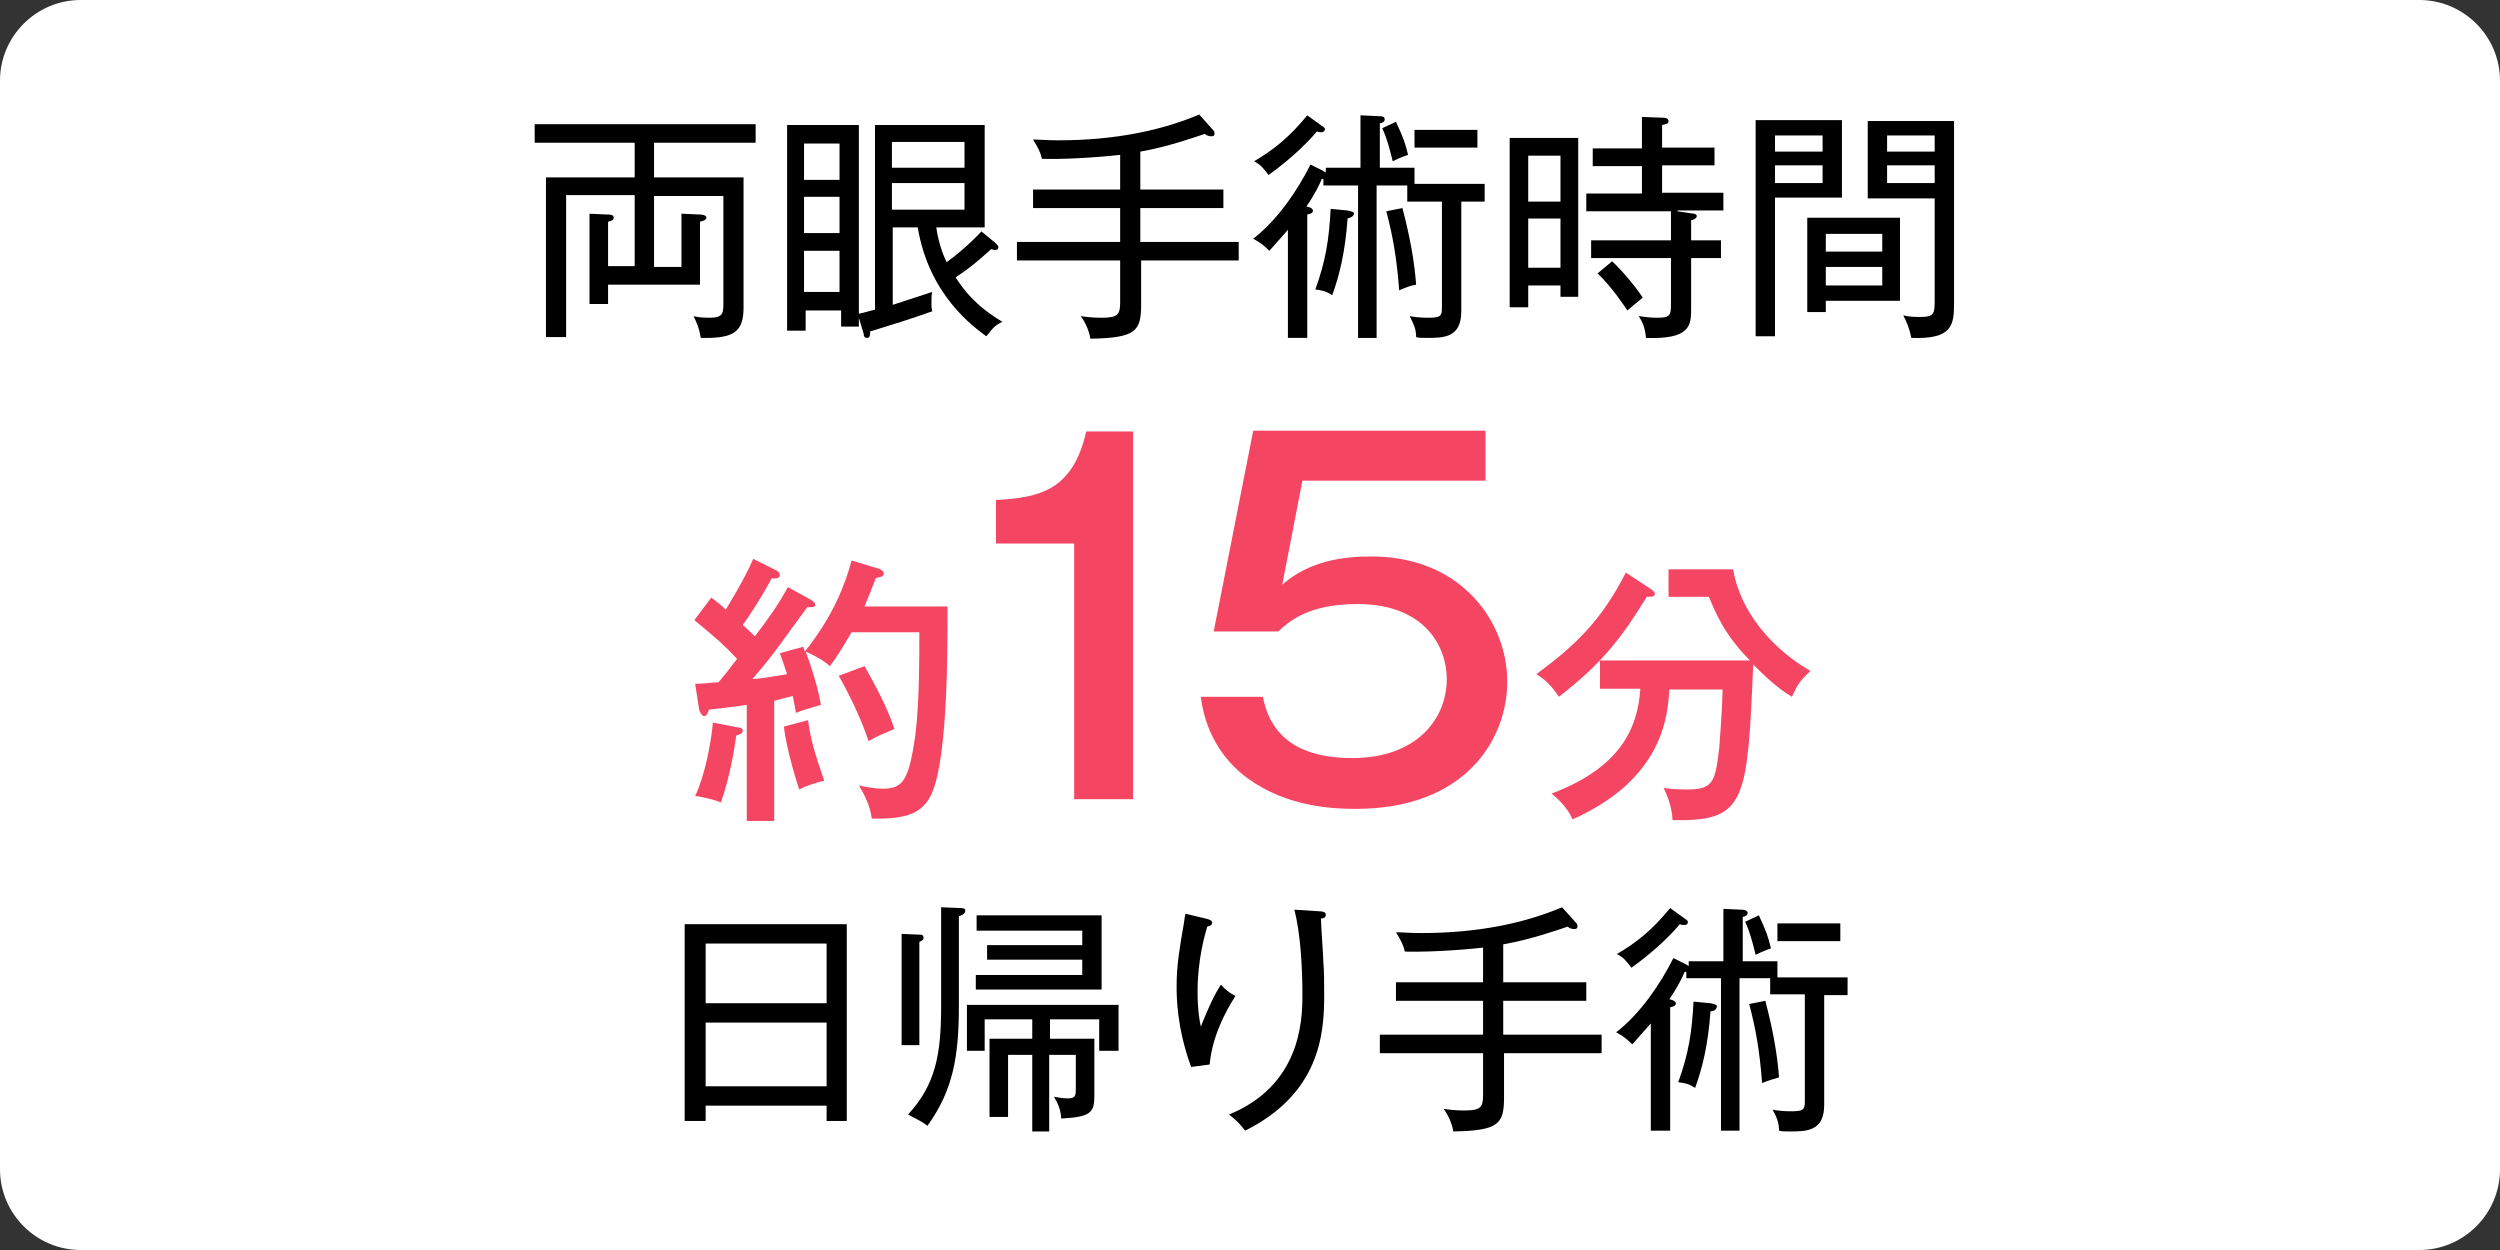 <?xml version="1.0" encoding="utf-8"?>
<!-- Generator: Adobe Illustrator 25.0.0, SVG Export Plug-In . SVG Version: 6.00 Build 0)  -->
<svg version="1.1" id="レイヤー_1" xmlns="http://www.w3.org/2000/svg" xmlns:xlink="http://www.w3.org/1999/xlink" x="0px"
	 y="0px" viewBox="0 0 310 155" style="enable-background:new 0 0 310 155;" xml:space="preserve">
<rect x="0" y="0" width="310" height="155" fill="#333333" stroke="none"/>
<style type="text/css">
	.st0{fill:#FFFFFF;}
	.st1{display:none;enable-background:new    ;}
	.st2{display:inline;}
	.st3{display:inline;fill:#F44562;}
	.st4{fill:#F44562;}
</style>
<g>
	<path class="st0" d="M300,155H10c-5.5,0-10-4.5-10-10V10C0,4.5,4.5,0,10,0h290c5.5,0,10,4.5,10,10v135C310,150.5,305.5,155,300,155
		z"/>
</g>
<g class="st1">
	<path class="st2" d="M99.6,19.7H88.2v3.8h10.1v15.3c0,2.2-1,2.3-5.5,2.2c-0.1-0.5-0.4-1.2-0.6-1.7c1,0,2,0.1,2.7,0.1
		c1.6,0,1.7,0,1.7-0.6V25.2h-8.3V34h3.6v-6.5l2.2,0.2c0,0.2-0.2,0.3-0.5,0.4v9.2h-1.6v-1.7h-8.9v2h-1.6V27.6l2.1,0.2
		c0,0.2-0.2,0.3-0.5,0.4V34h3.5v-8.8h-7.8v15.9h-1.8V23.5h9.6v-3.8h-11v-1.8h24.2V19.7z"/>
	<path class="st2" d="M110.7,17.5v19.1h-6.1v2.3h-1.7V17.5H110.7z M109,19.1h-4.4v4.1h4.4V19.1z M104.6,24.9v4.2h4.4v-4.2H104.6z
		 M104.6,34.9h4.4v-4.2h-4.4V34.9z M119.8,29.1c0.4,1.5,0.9,2.9,1.5,4.2c1.5-0.9,3.2-2.3,4.3-3.3l1.5,1.4c-0.1,0.1-0.2,0.1-0.4,0.1
		c-0.1,0-0.1,0-0.2,0c-1.1,0.9-3,2.1-4.5,3c1.3,2.2,3.1,3.9,5.3,4.9c-0.4,0.3-1,1-1.2,1.5c-4.1-2.1-6.5-6.4-7.8-11.9h-3.1v9
		c1.8-0.3,3.9-0.7,5.9-1.1l0.2,1.6c-3.4,0.7-6.9,1.4-9.2,1.8c0,0.2-0.2,0.3-0.3,0.4l-0.8-2c0.7-0.1,1.5-0.3,2.5-0.4V17.2h12v11.9
		H119.8z M123.7,18.8h-8.5v3.6h8.5V18.8z M115.1,23.9v3.6h8.5v-3.6H115.1z"/>
	<path class="st2" d="M153.9,30.7v1.8h-11.4v6c0,1.4-0.4,1.9-1.4,2.2c-1,0.3-2.8,0.4-5.7,0.3c-0.1-0.5-0.5-1.3-0.8-1.8
		c1.3,0.1,2.5,0.1,3.5,0.1c2.3,0,2.5,0,2.5-0.8v-6h-11.4v-1.8h11.4v-4.6H131v-1.7h9.6V20c-3,0.4-6.1,0.6-9,0.8
		c-0.1-0.5-0.3-1.2-0.5-1.6c6.5-0.4,14.4-1.3,18.4-2.7l1.6,1.5c-0.1,0.1-0.2,0.1-0.3,0.1c-0.1,0-0.1,0-0.2,0
		c-1.9,0.6-4.6,1.2-7.5,1.6c-0.1,0.2-0.2,0.3-0.5,0.3v4.4h9.9v1.7h-9.9v4.6H153.9z"/>
	<path class="st2" d="M162.8,16.7c-0.1,0.2-0.3,0.2-0.6,0.2c-1.2,1.8-3.5,4.3-5.4,6c-0.2-0.4-0.7-1-1.1-1.3c1.8-1.5,3.9-3.8,5-5.6
		L162.8,16.7z M159.2,29c-0.8,1.2-1.6,2.2-2.3,3.1c-0.2-0.4-0.7-1.1-1-1.5c1.9-2.1,4-5.5,5.4-8.8l2,0.8c-0.1,0.2-0.3,0.3-0.6,0.2
		c-0.5,1.2-1.2,2.4-1.9,3.6l0.5,0.2c-0.1,0.2-0.2,0.3-0.5,0.4V41h-1.7V29z M166.1,27.7c-0.1,0.2-0.2,0.3-0.5,0.3
		c-0.3,3.6-0.9,7.3-2.1,9.6c-0.3-0.2-0.9-0.6-1.2-0.8c1.1-2.1,1.6-5.8,1.8-9.5L166.1,27.7z M173.6,23.8h-4.3v16.8h-1.7V23.8h-4.2
		v-1.6h4.2v-5.8l2.2,0.1c0,0.2-0.2,0.3-0.5,0.4v5.3h4.3V23.8z M171.4,16.7c1,1.1,2,2.6,2.4,3.6l-1.3,0.7c-0.4-1-1.4-2.6-2.4-3.8
		L171.4,16.7z M172.3,35.8c-0.2-2.2-0.8-5.6-1.5-8.2c1-0.2,1.2-0.2,1.4-0.3c0.7,2.6,1.4,5.9,1.6,8.2L172.3,35.8z M181,25.1v1.6h-2.5
		v12.1c0,2.1-0.8,2.2-4.8,2.2c-0.1-0.5-0.3-1.2-0.6-1.8c0.9,0,1.7,0.1,2.3,0.1c1.3,0,1.4,0,1.4-0.5V26.7h-3.3v-1.6H181z M180.6,17.6
		v1.6h-6.5v-1.6H180.6z"/>
	<path class="st2" d="M191.6,17.7v17.9h-5.9v2.2h-1.7V17.7H191.6z M189.9,19.4h-4.2v6.3h4.2V19.4z M185.7,33.9h4.2v-6.5h-4.2V33.9z
		 M200.9,24.6h7.1v1.6h-15.9v-1.6h7v-3.7h-5.9v-1.6h5.9V16l2.3,0.1c0,0.2-0.2,0.3-0.5,0.4v2.8h6v1.6h-6V24.6z M205.2,27
		c0,0.2-0.2,0.3-0.5,0.4v2.3h3.3v1.6h-3.3v7.6c0,1.1-0.2,1.6-1.1,1.9c-0.8,0.3-2.2,0.3-4.4,0.3c-0.1-0.5-0.4-1.2-0.6-1.7
		c1,0,2,0.1,2.7,0.1c1.5,0,1.6,0,1.6-0.6v-7.5h-10.7v-1.6h10.7v-2.8L205.2,27z M197.5,38.2c-0.6-1.3-2.1-3.4-3.5-4.9l1.5-0.9
		c1.4,1.4,3,3.4,3.6,4.8L197.5,38.2z"/>
	<path class="st2" d="M221.2,26.5h-8v14.6h-1.8V17.1h9.8V26.5z M219.4,18.6h-6.3v2.5h6.3V18.6z M213.1,25h6.3v-2.6h-6.3V25z
		 M227.5,38.5H219v1.4h-1.7V28.6h10.2V38.5z M225.8,30H219v2.7h6.8V30z M219,37h6.8v-2.8H219V37z M233.8,17.1v21.4
		c0,2.4-1.1,2.5-5.7,2.5c-0.1-0.5-0.4-1.4-0.6-1.9c0.9,0,1.7,0.1,2.4,0.1c2,0,2.1,0,2.1-0.7v-12h-8.3v-9.3H233.8z M232,18.6h-6.5
		v2.5h6.5V18.6z M225.5,25h6.5v-2.6h-6.5V25z"/>
</g>
<g class="st1">
	<path class="st2" d="M91.3,114.1h17.5v22.7h-1.9v-1.6H93.2v1.8h-1.9V114.1z M106.9,116H93.2v7.7h13.8V116z M93.2,133.4h13.8v-7.9
		H93.2V133.4z"/>
	<path class="st2" d="M119.9,123.6c0,5.4-0.5,10.3-4.6,13.9c-0.3-0.4-0.9-0.9-1.3-1.2c3.8-3.3,4.3-7.8,4.3-12.7v-11.1l2.2,0.1
		c0,0.2-0.2,0.3-0.5,0.4V123.6z M116.4,116.2c0,0.2-0.2,0.3-0.5,0.3v12.7h-1.5V116L116.4,116.2z M121.2,122.7h16.4v4.3H136v-2.8
		h-13.1v2.8h-1.6V122.7z M135.6,113.3v7.8h-12.9v-1.4h11.2v-1.8h-10v-1.4h10v-1.8H123v-1.4H135.6z M135.8,126.9v6.6
		c0,1.8-0.8,1.8-3.7,1.8c-0.1-0.5-0.3-1.1-0.5-1.5c0.5,0,1,0,1.4,0c1,0,1.1,0,1.1-0.4v-5.1h-4v9h-1.7v-9h-3.8v7.1H123v-8.6h5.4v-2.1
		l2.2,0.2c0,0.2-0.2,0.3-0.5,0.4v1.6H135.8z"/>
	<path class="st2" d="M143,128.3c-0.5-1.5-0.8-3.6-0.8-5.1c0-2.5,0.3-5.5,0.9-8.9l2.7,0.5c-0.1,0.4-0.4,0.4-0.8,0.5
		c-0.5,2.2-0.9,5.7-0.9,7.9c0,0.6,0,1.1,0.1,1.5c0.5-1.3,1.5-3.2,2.1-4.2c0.2,0.4,0.8,0.9,1.1,1.2c-2,3.6-2.6,4.6-2.6,5.8
		c0,0.2,0,0.4,0.1,0.7L143,128.3z M157.5,113.6c0,0.3-0.2,0.5-0.7,0.6c0.2,2.3,0.5,6.3,0.5,9.4c0,5.2-1.9,9.9-10,13.3
		c-0.3-0.4-0.9-1.2-1.3-1.6c7.4-2.8,9.3-7.3,9.3-11.7c0-3.3-0.3-7.2-0.6-10.1L157.5,113.6z"/>
	<path class="st2" d="M186.3,127.1v1.8h-11.4v6c0,1.4-0.4,1.9-1.4,2.2c-1,0.3-2.8,0.4-5.7,0.3c-0.1-0.5-0.5-1.3-0.8-1.8
		c1.3,0.1,2.5,0.1,3.5,0.1c2.3,0,2.5,0,2.5-0.8v-6h-11.4v-1.8H173v-4.6h-9.6v-1.7h9.6v-4.4c-3,0.4-6.1,0.6-9,0.8
		c-0.1-0.5-0.3-1.2-0.5-1.6c6.5-0.4,14.4-1.3,18.4-2.7l1.6,1.5c-0.1,0.1-0.2,0.1-0.3,0.1c-0.1,0-0.1,0-0.2,0
		c-1.9,0.6-4.6,1.2-7.5,1.6c-0.1,0.2-0.2,0.3-0.5,0.3v4.4h9.9v1.7h-9.9v4.6H186.3z"/>
	<path class="st2" d="M195.2,113.2c-0.1,0.2-0.3,0.2-0.6,0.2c-1.2,1.8-3.5,4.3-5.4,6c-0.2-0.4-0.7-1-1.1-1.3c1.8-1.5,3.9-3.8,5-5.6
		L195.2,113.2z M191.6,125.5c-0.8,1.2-1.6,2.2-2.3,3.1c-0.2-0.4-0.7-1.1-1-1.5c1.9-2.1,4-5.5,5.4-8.8l2,0.8
		c-0.1,0.2-0.3,0.3-0.6,0.2c-0.5,1.2-1.2,2.4-1.9,3.6l0.5,0.2c-0.1,0.2-0.2,0.3-0.5,0.4v14.1h-1.7V125.5z M198.5,124.2
		c-0.1,0.2-0.2,0.3-0.5,0.3c-0.3,3.6-0.9,7.3-2.1,9.6c-0.3-0.2-0.9-0.6-1.2-0.8c1.1-2.1,1.6-5.8,1.8-9.5L198.5,124.2z M206,120.2
		h-4.3V137H200v-16.8h-4.2v-1.6h4.2v-5.8l2.2,0.1c0,0.2-0.2,0.3-0.5,0.4v5.3h4.3V120.2z M203.8,113.1c1,1.1,2,2.6,2.4,3.6l-1.3,0.7
		c-0.4-1-1.4-2.6-2.4-3.8L203.8,113.1z M204.7,132.2c-0.2-2.2-0.8-5.6-1.5-8.2c1-0.2,1.2-0.2,1.4-0.3c0.7,2.6,1.4,5.9,1.6,8.2
		L204.7,132.2z M213.4,121.5v1.6h-2.5v12.1c0,2.1-0.8,2.2-4.8,2.2c-0.1-0.5-0.3-1.2-0.6-1.8c0.9,0,1.7,0.1,2.3,0.1
		c1.3,0,1.4,0,1.4-0.5v-12.1h-3.3v-1.6H213.4z M213,114v1.6h-6.5V114H213z"/>
</g>
<g class="st1">
	<path class="st3" d="M145.7,98.4h-5.5V66.7h-9.1v-4.2c4.7-0.2,8.7-1.3,10.1-8.3h4.4V98.4z"/>
	<path class="st3" d="M176.8,58.8h-13.9l-1.7,13.4c1.1-1.1,2.7-2.9,6.7-2.9c7.1,0,10.5,6.9,10.5,14.5c0,2.4-0.4,15.8-12,15.8
		c-11.4,0-11.5-11.2-11.6-13.6h4.8c0.1,2.4,0.3,9,6.7,9s7.2-7.6,7.2-11.1c0-7.1-3.2-10.5-6.8-10.5c-1.4,0-5.1,0.8-6.2,5h-4.9
		l2.9-24.2h18.4V58.8z"/>
</g>
<g class="st1">
	<path class="st3" d="M196.1,69.6c0.2,0.1,0.4,0.3,0.4,0.5c0,0.4-0.5,0.4-1.1,0.4c-2.7,4.5-5.2,7.8-10.9,12.4
		c-0.8-1.2-1.5-1.8-2.3-2.2c4.1-3,8-6.4,11.2-12.7L196.1,69.6z M189.8,81.9v-2.8h18.9c0,0.7,0,13.2-2,16.5c-0.9,1.6-2.2,2.9-7.8,2.8
		c-0.1-1.6-0.6-2.7-0.9-3.2c0.6,0.1,1.4,0.2,2.7,0.2c2.8,0,3.7-0.7,4.2-3.3c0.7-3.6,0.8-8.2,0.8-10.2h-7.4
		c-0.1,2.5-0.6,7.1-4.4,11.3c-0.8,0.8-3.2,3.4-7.4,5.4c-0.7-1.3-1.8-2.2-2.1-2.5c10.6-4.3,10.9-11.9,11-14.2H189.8z M206,67.6
		c1.2,5.6,5.5,10.2,9.9,12.7c-1.1,1-1.6,1.8-2,2.7c-0.6-0.4-7.4-5-10.2-12.6h-5.3v-2.7H206z"/>
</g>
<g class="st1">
	<path class="st3" d="M111.4,74.6c0.2,0.1,0.5,0.3,0.5,0.5c0,0.3-0.4,0.3-0.9,0.3c-0.6,0.8-3.1,4.2-3.6,4.9
		c-1.3,1.7-1.7,2.1-2.8,3.5c1.3-0.2,2.5-0.3,4.7-0.7c-0.4-1.3-0.6-1.9-0.9-2.4l2-0.6c1.3,2.9,1.7,4.9,2,6.2
		c-1.3,0.4-1.9,0.6-2.2,0.8c-0.1-0.4-0.1-0.8-0.5-2.1c-0.4,0.1-2.3,0.4-2.5,0.5v13H105V85.7c-1.3,0.2-2.2,0.3-4.4,0.6
		c-0.1,0.4-0.2,0.7-0.5,0.7c-0.3,0-0.4-0.5-0.5-0.8l-0.3-2.2c0.7,0,2-0.1,2.5-0.1c0.8-0.8,1.4-1.6,2.4-2.9c-1.5-1.6-2.6-2.6-4.8-4.3
		l1.4-1.9c1,0.9,1.4,1.2,1.7,1.5c0.6-0.9,2.3-3.8,3.2-5.7l2,1c0.3,0.1,0.4,0.3,0.4,0.5c0,0.3-0.4,0.3-0.6,0.3h-0.3
		c-0.4,0.7-1.4,2.5-3.3,5.3c0.1,0.1,1.1,1,1.6,1.6c0.2-0.3,2.9-3.8,3.9-5.6L111.4,74.6z M103.5,88.3c0.3,0.1,0.6,0.2,0.6,0.4
		c0,0.3-0.2,0.4-0.8,0.5c-0.3,2.5-0.9,4.7-1.7,7.1c-0.7-0.3-1.4-0.5-2.2-0.6c0.9-1.9,1.8-5.6,2-7.8L103.5,88.3z M110.7,87.8
		c0.4,1.9,0.9,3.8,1.9,6.4c-0.3,0.1-1.3,0.3-2.2,0.8c-1.2-3.5-1.6-5.4-1.8-6.6L110.7,87.8z M126,75.8c0,4.9,0,15.4-1.6,19.6
		c-1,2.5-2.7,3-6.4,2.9c-0.1-1-0.6-2-1.1-2.8c0.5,0.1,1.5,0.2,2.6,0.2c2.1,0,3-0.6,3.7-6.6c0.2-2,0.4-4.9,0.4-11h-7.9
		c-1.1,1.9-1.6,2.8-2.5,3.8c-0.8-0.7-1.8-1.2-2.1-1.3c2.9-3.6,4.4-7,5.2-9.9l2.2,0.8c0.4,0.2,0.7,0.4,0.7,0.5c0,0.3-0.2,0.4-0.9,0.5
		c-0.4,1-0.9,2.2-1.4,3.4H126z M116.9,81.9c2.2,3.7,3,5.5,3.5,6.8c-0.4,0.2-1.3,0.5-2.2,1.1c-0.8-2.3-2.3-5.1-3.4-6.9L116.9,81.9z"
		/>
</g>
<g>
	<path d="M84.5,33.1v-6.6l2.3,0.1c0.3,0,0.8,0.1,0.8,0.4c0,0.3-0.5,0.4-0.8,0.5v7.8H75.4v2.4h-2.3V26.5l2.2,0.1c0.3,0,0.8,0,0.8,0.4
		c0,0.3-0.3,0.4-0.7,0.5v5.5h3.3v-8.8h-8.5v17.6h-2.5V22h11v-4.3H66.3v-2.3h27.4v2.3H81.1V22h11.1v16.1c0,3-1.1,3.9-5.3,3.8
		c-0.2-1.2-0.5-1.9-0.9-2.7c0.4,0.1,0.9,0.2,2,0.2c1.7,0,1.7-0.6,1.7-1.9V24.3h-8.6v8.8H84.5z"/>
	<path d="M122.3,41.7c-1.6-1.2-7.1-5.1-8.5-13.5h-3.1v9.6c1.2-0.4,2.5-0.8,4.9-1.6c-0.1,0.4-0.1,0.6-0.1,1.5c0,0.4,0,0.5,0.1,0.9
		c-2.5,0.9-5.4,1.8-7.7,2.5c0,0.4,0,0.8-0.4,0.8c-0.3,0-0.4-0.2-0.4-0.5l-0.6-2v1.1h-2.2v-2h-4.4v2.5h-2.3V15.5h8.9v23.4
		c0.6-0.1,1.5-0.4,2-0.5V15.5h13.6v12.7h-6c0.3,2.2,1.1,4,1.3,4.3c1-0.7,2.8-2.2,4.3-3.8l1.7,1.4c0.2,0.2,0.4,0.4,0.4,0.5
		c0,0.3-0.2,0.4-0.4,0.4c-0.2,0-0.4-0.1-0.5-0.1c-1.9,1.7-2.5,2.2-4.4,3.5c0.9,1.4,2.4,3.5,5.8,5.5
		C123.3,40.4,123.2,40.6,122.3,41.7z M104.1,17.8h-4.4v4.5h4.4V17.8z M104.1,24.4h-4.4v4.5h4.4V24.4z M104.1,31.1h-4.4v5.1h4.4V31.1
		z M119.6,17.6h-9v3.2h9V17.6z M119.6,22.7h-9V26h9V22.7z"/>
	<path d="M141.5,32.3v5.5c0,3.3-0.7,4.1-6.3,4.2c-0.1-0.9-0.7-2.2-1.2-2.8c0.7,0.1,1.5,0.2,2.6,0.2c2,0,2.3-0.4,2.3-1.9v-5.2h-12.8
		v-2.3h12.8v-4.2h-10.8v-2.3h10.8v-4.3c-0.7,0.1-5.8,0.6-9.7,0.5c-0.2-0.9-0.5-1.4-1.1-2.4c0.8,0,1.7,0.1,3.1,0.1
		c7.3,0,13-1.3,17.5-3.2l1.7,1.9c0.2,0.2,0.2,0.3,0.2,0.5c0,0.2-0.1,0.3-0.4,0.3c-0.3,0-0.6-0.1-0.8-0.3c-1.5,0.5-4.6,1.6-8,2.2v4.7
		h10.3v2.3h-10.3v4.2h12.2v2.3H141.5z"/>
	<path d="M181.2,25v13.6c0,3.3-2.2,3.3-4.3,3.3c-0.8,0-0.9,0-1.3-0.1c0-1-0.3-1.6-0.8-2.6c0.5,0.1,1.3,0.2,2.3,0.2
		c1.5,0,1.7-0.2,1.7-1.2V25h-4.3v-2h-3.8v18.9h-2.3V23h-4.3v-0.8c-0.1,0-0.1,0-0.2,0c-0.3,0.7-0.8,1.8-1.9,3.4
		c0.5,0.1,0.8,0.3,0.8,0.5c0,0.3-0.2,0.4-0.7,0.5v15.3h-2.4V28.5c-1.2,1.4-1.7,1.9-2.3,2.6c-0.7-0.7-1.1-1-2-1.5
		c3-2.3,5.5-6,7.1-9.2l1.6,0.8c0.1,0.1,0.2,0.1,0.3,0.2v-0.6h4.3v-6.5l2.2,0.1c0.6,0,0.8,0.1,0.8,0.4c0,0.3-0.2,0.4-0.6,0.5v5.5h4.3
		v2h8.7V25H181.2z M163.9,16.4c-0.1,0-0.4,0-0.6-0.1c-1.6,1.9-3.9,3.9-6,5.4c-0.6-0.8-1-1.3-1.8-1.7c2.4-1.4,4.4-3,6.6-5.7l1.8,1.3
		c0.2,0.1,0.4,0.3,0.4,0.4C164.3,16.2,164.1,16.4,163.9,16.4z M167.1,27.1c-0.3,4.2-1,7-1.9,9.5c-0.8-0.5-1.2-0.6-2.1-0.7
		c1.3-3.6,1.7-6.2,1.9-10l2.1,0.2c0.5,0.1,0.8,0.2,0.8,0.4C167.8,26.9,167.4,27,167.1,27.1z M172.7,20c-0.4-1.6-0.7-2.8-1.3-4.1
		l1.7-0.8c1,2.2,1.1,2.5,1.5,4.1C174,19.4,173.5,19.6,172.7,20z M173.5,36c-0.3-4-0.8-6.8-1.6-9.8l2-0.4c1,3.8,1.5,6.8,1.7,9.5
		C174.9,35.4,174.2,35.7,173.5,36z M175.4,18.3v-2.2h7.8v2.2H175.4z"/>
	<path d="M193.5,36.9v-1.5h-4v2.7h-2.3V17.1h8.5v19.7H193.5z M193.5,19.3h-4V25h4V19.3z M193.5,27.1h-4v6.1h4V27.1z M208,26.2l2,0.3
		c0.2,0,0.4,0.1,0.4,0.3c0,0.3-0.5,0.5-0.7,0.5v2.5h3.7V32h-3.7v6.4c0,2-0.2,3.7-5.6,3.5c-0.1-1.3-0.5-2.1-0.9-2.7
		c0.7,0.1,1.5,0.2,2.2,0.2c1.6,0,1.8-0.2,1.8-1.6V32h-9.9v-2.2h9.9v-3.6h-10.5v-2.2h6.9v-3.4h-6.1v-2.2h6.1v-3.9l2.7,0.1
		c0.2,0,0.6,0.1,0.6,0.4s-0.2,0.4-0.8,0.5v2.8h6.5v2.2h-6.5v3.4h7.6v2.2H208z M201.8,38.5c-0.4-0.6-2-3-3.7-4.6l1.8-1.5
		c1.2,1.1,2.8,3,3.8,4.5C203.4,37.2,202.8,37.6,201.8,38.5z"/>
	<path d="M220.1,24.6v17.1h-2.4V14.9h10.7v9.6H220.1z M226,16.8h-5.9v2h5.9V16.8z M226,20.5h-5.9v2.2h5.9V20.5z M226.4,37.3v1.4
		h-2.3V27h11.5v10.3H226.4z M233.4,29h-7v2.2h7V29z M233.4,33.1h-7v2.3h7V33.1z M237,41.9c-0.3-1.5-0.7-2.2-1-2.8
		c0.7,0.2,1.5,0.2,2.2,0.2c1.6,0,1.7-0.4,1.7-2V24.6h-8.3V15h10.7v22.6C242.3,40.3,242.1,42.1,237,41.9z M239.8,16.8H234v2h5.9V16.8
		z M239.8,20.5H234v2.2h5.9V20.5z"/>
</g>
<g>
	<path class="st4" d="M91.5,90.2c0.3,0,0.6,0.1,0.6,0.4c0,0.4-0.5,0.5-0.8,0.6c-0.3,2.1-0.8,5.1-1.9,8.3c-0.5-0.2-1.7-0.6-3.2-0.8
		c1.2-2.5,2-6.7,2.2-9.1L91.5,90.2z M100.6,74.4c0.2,0.1,0.5,0.4,0.5,0.6c0,0.3-0.4,0.3-1,0.3c-0.6,0.8-3.3,4.5-3.8,5.2
		c-1.5,2-2,2.5-3,3.7c1.4-0.1,1.9-0.2,4.3-0.6c-0.5-1.5-0.7-2.1-0.9-2.6l2.9-0.8c0.1,0.2,0.1,0.4,0.2,0.6c3.5-4.4,5-8.3,5.8-11.3
		l3.3,1c0.4,0.1,0.7,0.4,0.7,0.6s-0.2,0.4-0.3,0.4c-0.2,0.1-0.5,0.1-0.7,0.2c-0.3,0.8-1,2.5-1.4,3.5h10.3c0,5.6,0,18.1-1.8,22.8
		c-1.1,2.9-3.3,3.6-7.6,3.5c-0.2-1.5-0.8-2.8-1.6-4.1c0.5,0.1,1.8,0.4,3,0.4c2.5,0,3.2-1.1,4-6.6c0.5-4.1,0.5-9.4,0.5-12.8h-8.4
		c-1.2,2-1.7,2.9-2.7,4.2c-1-0.9-2.3-1.5-3-1.8c1.1,2.9,1.7,5.4,1.9,6.6c-1.6,0.5-2.2,0.6-3.1,1c-0.1-0.6-0.2-1.1-0.4-2.1L96,86.9
		v14.9h-3.4V87.4c-0.5,0.1-3.8,0.5-4.7,0.6c-0.1,0.4-0.3,0.8-0.6,0.8c-0.2,0-0.5-0.4-0.6-0.8l-0.5-3.2c0.8,0,2.5-0.2,2.9-0.2
		c0.6-0.7,1-1.2,2.3-2.9c-1.7-1.8-2.5-2.5-5.3-4.8l2.1-2.8c0.8,0.6,1.3,1,1.8,1.5c0.2-0.4,2.3-3.7,3.4-6.3l2.8,1.4
		c0.3,0.1,0.5,0.4,0.5,0.7c0,0.3-0.7,0.4-1,0.3c-1.4,2.6-2.8,4.7-3.6,5.8c0.9,0.8,1.2,1.1,1.5,1.4c1.7-2.2,2.9-3.9,4.1-6.1
		L100.6,74.4z M100.2,89.3c0.3,2.4,0.9,4.3,2,7.5c-0.8,0.2-2.2,0.6-3.1,1.1c-0.5-1.5-1.6-5.2-1.9-7.8L100.2,89.3z M107.2,82.6
		c2.4,4.2,3.3,6.5,3.7,7.8c-1.4,0.6-2,0.8-3.2,1.5c-0.9-2.8-2.6-6.2-3.7-8.1L107.2,82.6z"/>
	<path class="st4" d="M140.4,99.1h-7.2V67.4h-9.7V62c5.5-0.3,9.5-1.2,11.2-8.5h5.8V99.1z"/>
	<path class="st4" d="M184.3,59.6h-22.8L159,72.5c3.4-3,7.7-3.5,11-3.5c11.4,0,16.9,8.3,16.9,15.5c0,7.1-5.1,15.8-18.8,15.8
		c-2.7,0-8.5-0.2-13.4-3.8c-4.8-3.5-5.6-8.5-5.8-10.1h7.7c1.2,6.4,6.6,7.6,11.1,7.6c7.9,0,11.7-4.8,11.7-9.8c0-3.9-2.6-9.3-11.1-9.3
		c-6.1,0-8.5,2.2-9.8,3.4h-8l4.9-24.9h28.8V59.6z"/>
	<path class="st4" d="M204.8,73.1c0.1,0.1,0.4,0.3,0.4,0.5c0,0.4-0.3,0.4-1,0.4c-2.9,4.7-5.2,8-10.9,12.4c-1-1.5-1.8-2.2-2.8-2.8
		c4.9-3.6,8.1-6.7,11.1-12.6L204.8,73.1z M198.4,85.4v-3.5H217c-3.2-3.2-4.3-6-5.1-7.9h-5v-3.4h8c0.9,5.3,4.9,9.9,9.6,12.6
		c-1.4,1.3-1.6,1.7-2.3,3.2c-1.7-1-3.1-2.3-4.8-4c-0.7,16.5-0.9,19.3-9.1,19.3c-0.4,0-0.6,0-0.9,0c-0.1-1.9-0.8-3.3-1.1-4
		c0.5,0.1,1.6,0.2,2.9,0.2c3.3,0,3.5-1,4-5.3c0.1-1.2,0.4-5.5,0.4-7.1H207c-0.2,3.3-0.8,11.1-12,16.1c-0.7-1.6-2-2.7-2.6-3.2
		c8.5-3.2,10.7-8.1,11-13H198.4z"/>
</g>
<g>
	<path d="M102.5,139v-1.9h-15v1.9h-2.6v-24.4H105V139H102.5z M102.5,117h-15v7.4h15V117z M102.5,126.8h-15v7.9h15V126.8z"/>
	<path d="M114,116.8v12.8h-2.2v-13.8l2.2,0.1c0.2,0,0.5,0,0.5,0.3C114.6,116.5,114.4,116.6,114,116.8z M118.9,113.6v11.2
		c0,6.1-0.7,10.4-3.9,14.8c-0.9-0.7-1.9-1.1-2.4-1.4c3.4-3.7,4.1-7.4,4.1-13.4v-12.3l2.4,0.1c0.2,0,0.6,0,0.6,0.3
		C119.7,113.3,119.3,113.5,118.9,113.6z M136.3,130.3v-3.9h-6.1v2.4h5.5v7.1c0,2.1-0.5,2.6-4.1,2.8c-0.1-1.2-0.4-1.8-0.9-2.7
		c0.5,0.1,1.2,0.2,1.7,0.2c1,0,1-0.4,1-1.2v-4.2h-3.3v9.5H128v-9.5h-3v7.7h-2.3v-9.7h5.3v-2.4h-5.9v3.9h-2.2v-5.7h18.8v5.7H136.3z
		 M121,122.8v-1.9h13.2V119h-11.8v-1.8h11.8v-1.8h-13.1v-1.9h15.5v9.2H121z"/>
	<path d="M150,132l-2.3,0.3c-1.8-4.9-1.8-8.8-1.8-10c0-2.7,0.4-4.9,0.9-7.8c0.1-0.7,0.1-0.8,0.2-1.2l2.5,0.6
		c0.4,0.1,0.8,0.2,0.8,0.5c0,0.3-0.2,0.4-0.6,0.5c-0.3,1-1.2,4.1-1.2,8c0,2.3,0.2,3.4,0.4,4.4c1.4-3.5,2.1-4.6,2.5-5.2
		c0.6,0.7,1.2,1.1,1.8,1.4C151.9,125.5,150.3,128.6,150,132z M163.8,113.9c0,0.9,0.3,4.7,0.3,5.5c0.1,1.1,0.1,2.5,0.1,4.1
		c0,4.8-0.6,12.1-9.8,16.7c-0.8-1-1-1.2-2-2c8.8-3.6,9.1-11.5,9.1-14.8c0-3.2-0.2-7.5-1-10.6l3.1,0.2c0.4,0,0.8,0.1,0.8,0.4
		C164.4,113.8,164.1,113.9,163.8,113.9z"/>
	<path d="M186.5,130.6v5.5c0,3.3-0.7,4.1-6.3,4.2c-0.1-0.9-0.7-2.2-1.2-2.8c0.7,0.1,1.5,0.2,2.6,0.2c2,0,2.3-0.4,2.3-1.9v-5.2h-12.8
		v-2.3h12.8v-4.2h-10.8v-2.3h10.8v-4.3c-0.7,0.1-5.8,0.6-9.7,0.5c-0.2-0.9-0.5-1.4-1.1-2.4c0.8,0,1.7,0.1,3.1,0.1
		c7.3,0,13-1.3,17.5-3.2l1.7,1.9c0.2,0.2,0.2,0.3,0.2,0.5c0,0.2-0.1,0.3-0.4,0.3c-0.3,0-0.6-0.1-0.8-0.3c-1.5,0.5-4.6,1.6-8,2.2v4.7
		h10.3v2.3h-10.3v4.2h12.2v2.3H186.5z"/>
	<path d="M226.2,123.4V137c0,3.3-2.2,3.3-4.3,3.3c-0.8,0-0.9,0-1.3-0.1c0-1-0.3-1.7-0.8-2.6c0.5,0.1,1.3,0.2,2.3,0.2
		c1.5,0,1.7-0.2,1.7-1.2v-13.3h-4.3v-2h-3.8v18.9h-2.3v-18.9h-4.3v-0.8c-0.1,0-0.1,0-0.2,0c-0.3,0.7-0.8,1.8-1.9,3.4
		c0.5,0.1,0.8,0.3,0.8,0.5c0,0.3-0.2,0.4-0.7,0.5v15.3h-2.4v-13.3c-1.2,1.4-1.7,1.9-2.3,2.6c-0.7-0.7-1.1-1-2-1.5
		c3-2.3,5.5-6,7.1-9.2l1.6,0.8c0.1,0.1,0.2,0.1,0.3,0.2v-0.6h4.3v-6.5l2.2,0.1c0.6,0,0.8,0.2,0.8,0.4c0,0.3-0.2,0.4-0.6,0.5v5.5h4.3
		v2h8.7v2.2H226.2z M208.9,114.7c-0.1,0-0.4,0-0.6-0.1c-1.6,1.9-3.9,3.9-6,5.4c-0.6-0.8-1-1.3-1.8-1.7c2.4-1.4,4.4-3,6.6-5.7
		l1.8,1.3c0.2,0.1,0.4,0.3,0.4,0.4C209.3,114.6,209.1,114.7,208.9,114.7z M212.1,125.4c-0.3,4.2-1,7-1.9,9.5
		c-0.8-0.5-1.2-0.6-2.1-0.7c1.3-3.6,1.7-6.2,1.9-10l2.1,0.2c0.5,0.1,0.8,0.2,0.8,0.4C212.8,125.3,212.4,125.4,212.1,125.4z
		 M217.7,118.4c-0.4-1.6-0.7-2.8-1.3-4.1l1.7-0.8c1,2.2,1.1,2.5,1.5,4.1C219,117.8,218.5,118,217.7,118.4z M218.5,134.3
		c-0.3-4-0.8-6.8-1.6-9.8l2-0.4c1,3.8,1.5,6.8,1.7,9.5C219.9,133.8,219.2,134,218.5,134.3z M220.4,116.7v-2.2h7.8v2.2H220.4z"/>
</g>
</svg>
